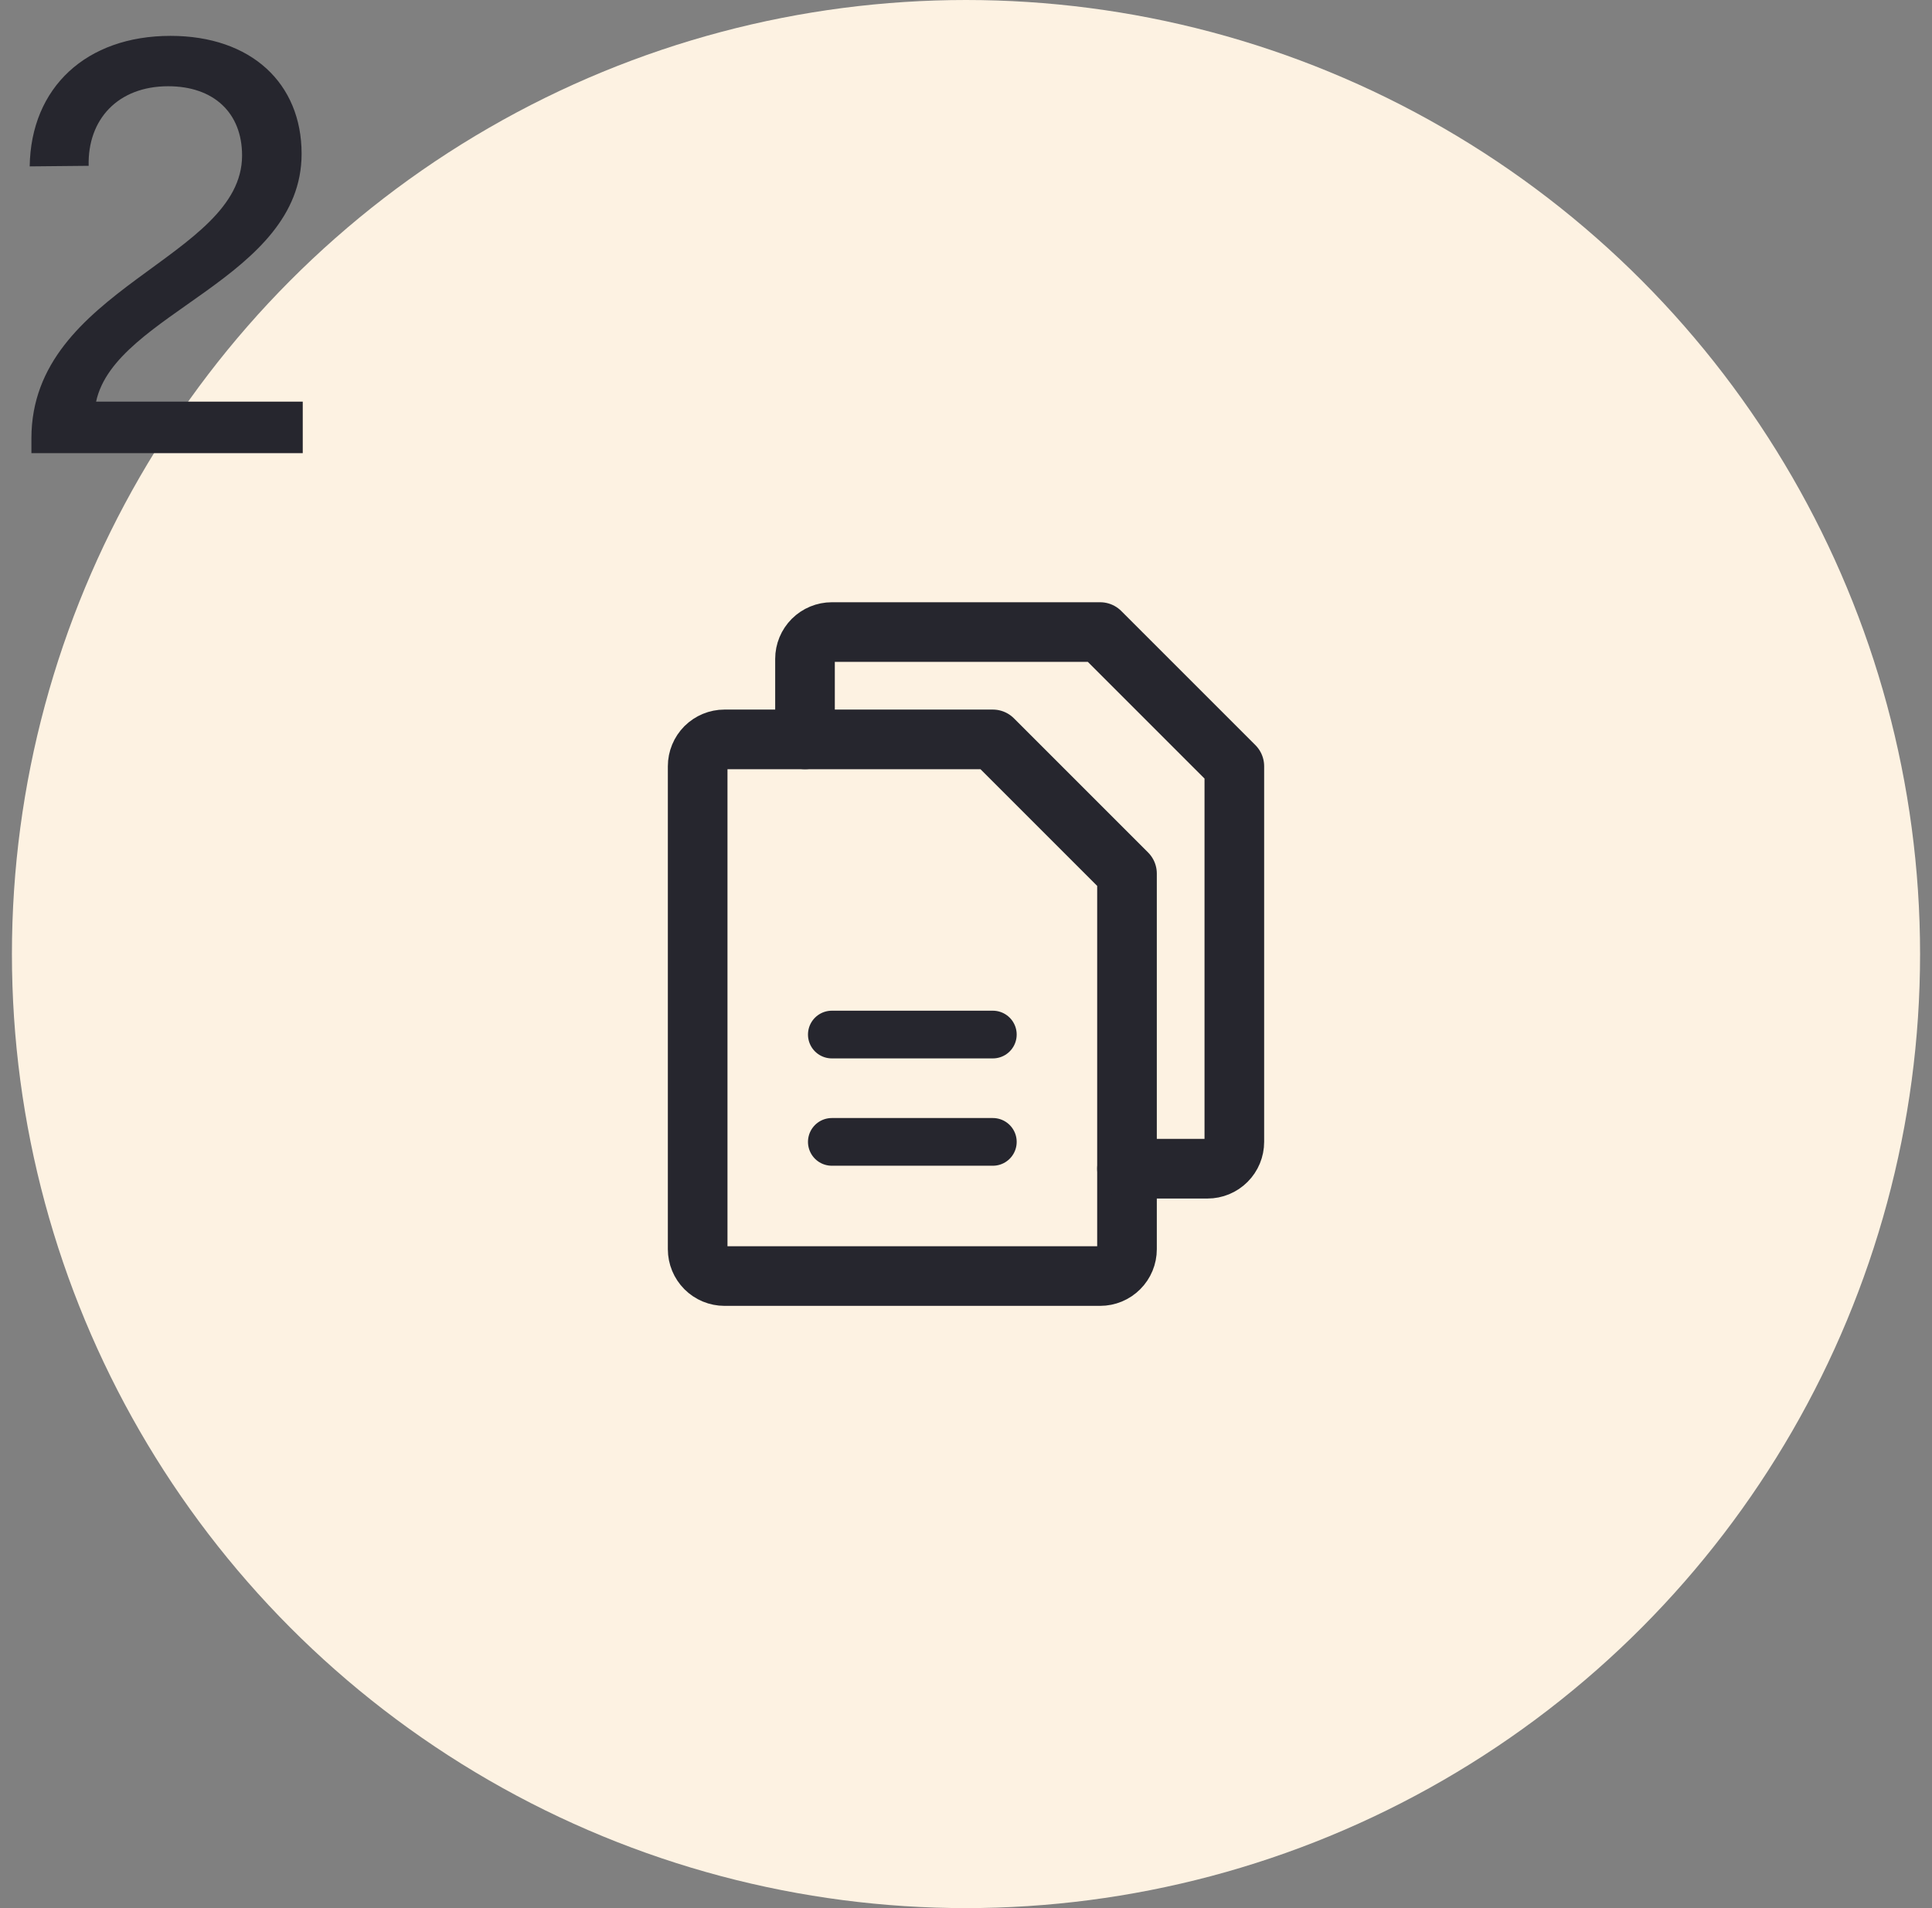 <svg width="81" height="80" viewBox="0 0 81 80" fill="none" xmlns="http://www.w3.org/2000/svg">
<rect x="0" y="0" width="81" height="80" fill="#808080" stroke="none"/>
<circle cx="40.5" cy="40" r="40" fill="#FDF2E2"/>
<g clip-path="url(#clip0_41609_161795)">
<path d="M46.125 53.5H30.375C30.077 53.5 29.791 53.382 29.579 53.17C29.369 52.959 29.25 52.673 29.25 52.375V32.125C29.25 31.827 29.369 31.541 29.579 31.329C29.791 31.119 30.077 31 30.375 31H41.625L47.25 36.625V52.375C47.25 52.673 47.132 52.959 46.92 53.17C46.709 53.382 46.423 53.5 46.125 53.5Z" stroke="#26262E" stroke-width="2.5" stroke-linecap="round" stroke-linejoin="round"/>
<path d="M33.75 31V27.625C33.75 27.327 33.868 27.041 34.08 26.829C34.291 26.619 34.577 26.5 34.875 26.5H46.125L51.75 32.125V47.875C51.75 48.173 51.632 48.459 51.42 48.67C51.209 48.882 50.923 49 50.625 49H47.25" stroke="#26262E" stroke-width="2.5" stroke-linecap="round" stroke-linejoin="round"/>
<path d="M34.875 43.375H41.625" stroke="#26262E" stroke-width="2" stroke-linecap="round" stroke-linejoin="round"/>
<path d="M34.875 47.875H41.625" stroke="#26262E" stroke-width="2" stroke-linecap="round" stroke-linejoin="round"/>
</g>
<path d="M1.317 19V18.376C1.317 12.064 10.149 10.84 10.149 6.52C10.149 4.72 8.949 3.616 7.053 3.616C4.941 3.616 3.669 5.008 3.717 6.952L1.245 6.976C1.293 3.664 3.621 1.504 7.149 1.504C10.533 1.504 12.645 3.496 12.645 6.448C12.645 11.68 4.821 13.12 4.029 16.84H12.693V19H1.317Z" fill="#26262E"/>
<defs>
<clipPath id="clip0_41609_161795">
<rect width="36" height="36" fill="white" transform="translate(22.5 22)"/>
</clipPath>
</defs>
</svg>
